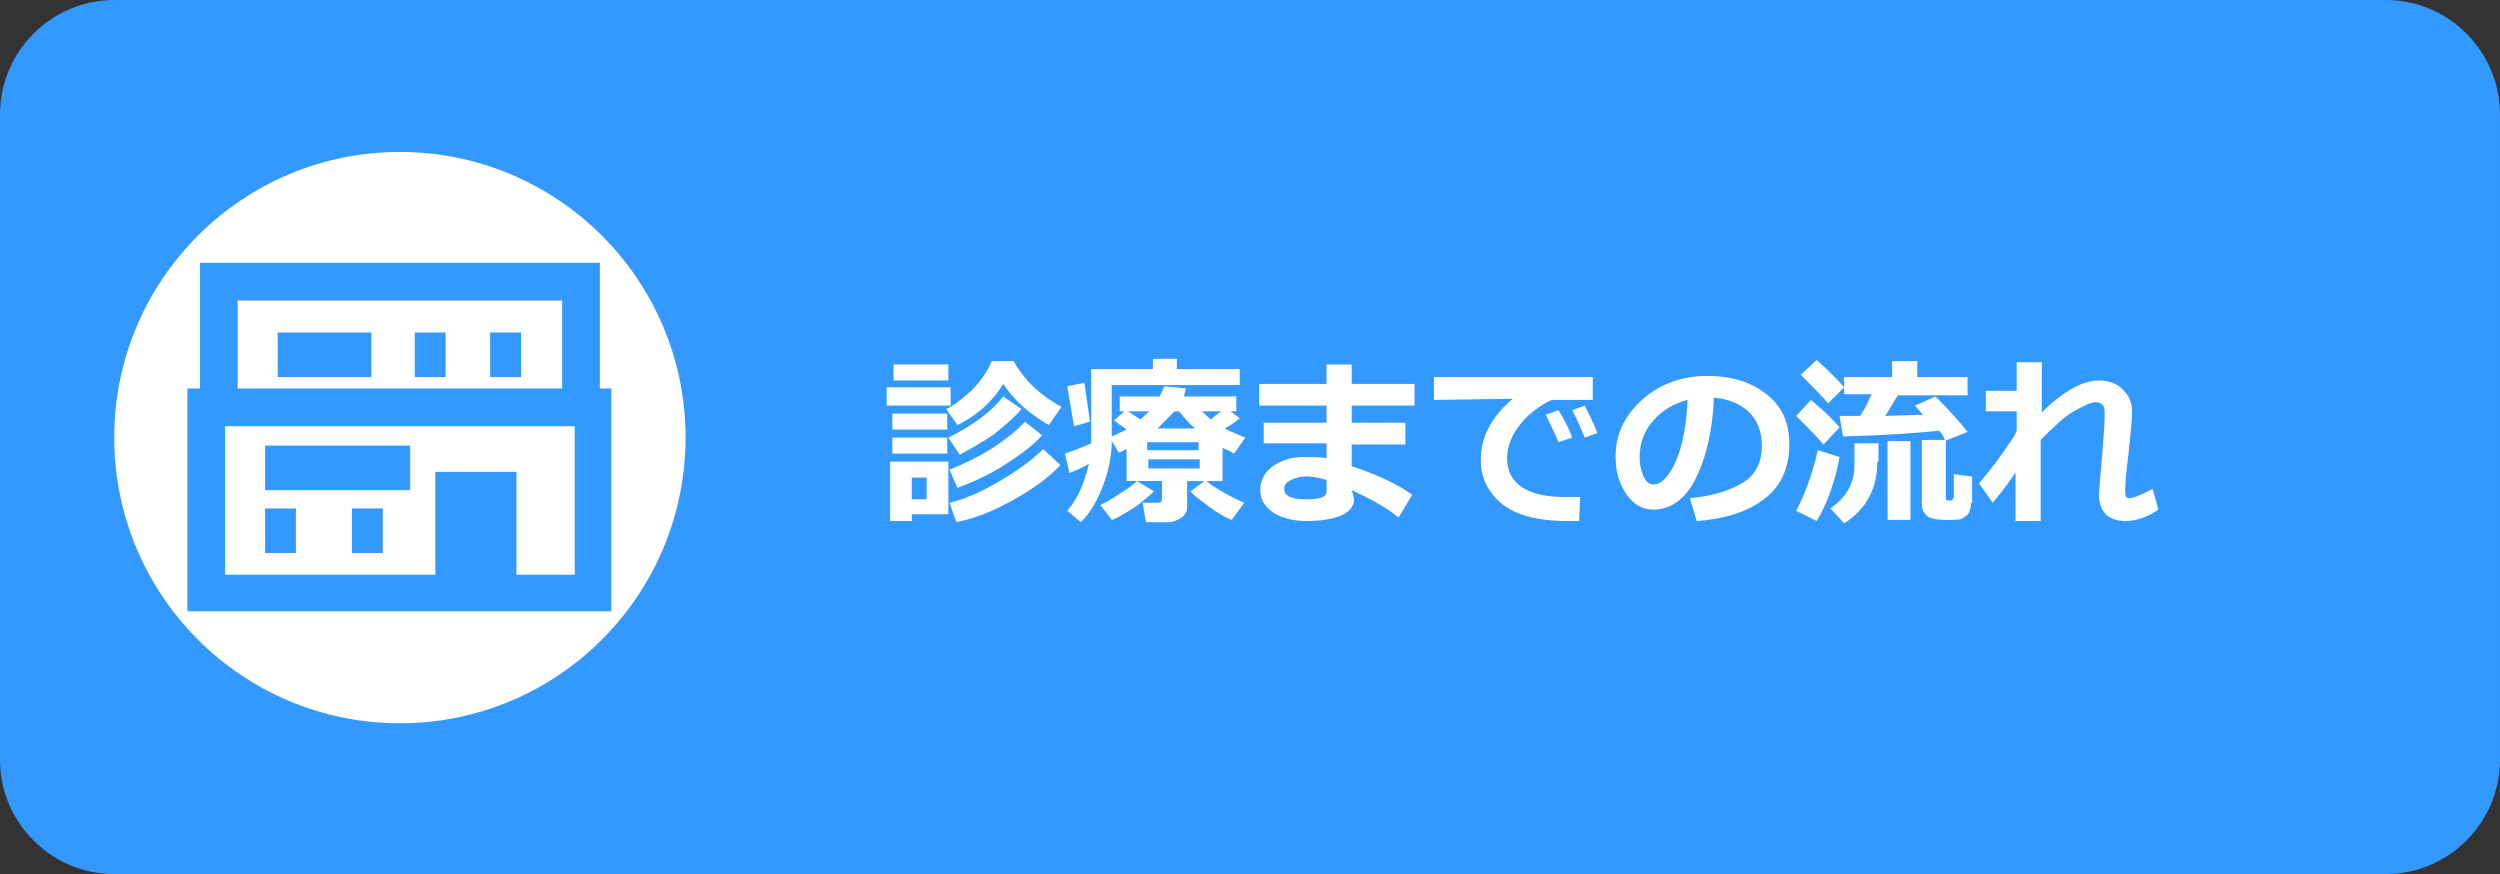 <?xml version="1.0" encoding="utf-8"?>
<!-- Generator: Adobe Illustrator 22.0.1, SVG Export Plug-In . SVG Version: 6.00 Build 0)  -->
<svg version="1.1" id="レイヤー_1" xmlns="http://www.w3.org/2000/svg" xmlns:xlink="http://www.w3.org/1999/xlink" x="0px"
	 y="0px" viewBox="0 0 218.8 76.5" style="enable-background:new 0 0 218.8 76.5;" xml:space="preserve">
<rect x="0" y="0" width="218.8" height="76.5" fill="#333333" stroke="none"/>
<style type="text/css">
	.st0{fill:#3399FF;}
	.st1{fill:#FFFFFF;}
</style>
<g>
	<g>
		<g>
			<path class="st0" d="M218.8,66.5c0,5.5-4.5,10-10,10H10c-5.5,0-10-4.5-10-10V10C0,4.5,4.5,0,10,0h198.8c5.5,0,10,4.5,10,10V66.5z
				"/>
		</g>
	</g>
	<g>
		<circle class="st1" cx="35" cy="38.3" r="25"/>
		<g>
			<path class="st0" d="M16.4,34v19.5h37.1V34H16.4z M50.3,50.3h-5.1v-9h-7.1v9H19.7V37.3h30.6V50.3z"/>
			<path class="st0" d="M20.8,35.9v-9.6h28.4v9.6h3.3V23H17.5v12.9H20.8z"/>
			<rect x="23.2" y="44.5" class="st0" width="2.7" height="3.9"/>
			<rect x="30.8" y="44.5" class="st0" width="2.7" height="3.9"/>
			<rect x="24.3" y="29.1" class="st0" width="8.2" height="3.9"/>
			<rect x="36.3" y="29.1" class="st0" width="2.7" height="3.9"/>
			<rect x="42.9" y="29.1" class="st0" width="2.7" height="3.9"/>
			<rect x="23.2" y="39" class="st0" width="12.7" height="3.9"/>
		</g>
	</g>
	<g>
		<path class="st1" d="M83.2,35.5h-5.6v-1.6h5.6V35.5z M83,45h-3.2v0.6h-1.9v-5.2H83V45z M83,33.3h-4.8v-1.4H83V33.3z M82.9,37.6
			h-4.8v-1.4h4.8V37.6z M82.9,39.7h-4.8v-1.4h4.8V39.7z M81.1,43.7v-1.9h-1.3v1.9H81.1z M92.9,35.6l-1.1,1.6c-1.6-0.9-3-2.1-4-3.6
			c-0.9,1.5-2.2,2.7-4,3.6l-1-1.4c0.7-0.3,1.4-0.9,2.2-1.6c0.7-0.7,1.4-1.6,1.8-2.6h1.9C89.6,33.2,91,34.6,92.9,35.6z M89.4,35.8
			c-0.6,0.7-1.4,1.4-2.4,2.2c-1,0.7-2.1,1.3-3,1.8l-1-1.5c2.2-1.1,3.8-2.3,4.8-3.6L89.4,35.8z M91.2,38.1c-0.8,0.9-1.9,1.7-3.3,2.6
			c-1.4,0.9-2.8,1.5-4.1,2l-0.7-1.6c1.3-0.5,2.5-1.1,3.8-1.9c1.2-0.8,2.2-1.6,2.8-2.3L91.2,38.1z M92.8,40.7c-1,1.1-2.4,2.1-4.2,3.1
			c-1.8,1-3.4,1.6-4.9,1.9L83.1,44c1.3-0.3,2.7-0.9,4.4-1.9s2.9-1.9,3.8-2.8L92.8,40.7z"/>
		<path class="st1" d="M101,43c-0.4,0.4-1,0.9-1.7,1.4c-0.8,0.5-1.4,0.9-2,1.1l-1-1.3c0.4-0.2,1-0.5,1.7-1c0.7-0.4,1.2-0.8,1.5-1.1
			h-0.9v-2.8c-0.3,0.1-0.5,0.3-0.7,0.3l-0.6-1c0,1.4-0.3,2.7-0.8,4c-0.5,1.3-1.1,2.3-1.9,3.1l-1.2-1c0.9-1,1.5-2.4,1.9-4.1
			c-0.7,0.4-1.2,0.6-1.7,0.8l-0.4-1.7c0.6-0.2,1.4-0.5,2.3-0.9c0-0.2,0-0.6,0-1.2v-5.3h5.4v-0.9h2.1v0.9h5.5v1.4H97.3l0,3.8
			c0,0.1,0,0.3,0,0.7c0.4-0.2,0.9-0.4,1.3-0.6l-1.1-0.8l0.9-0.8h-0.4v-1.3h3.5c0.1-0.3,0.3-0.6,0.4-0.9l1.9,0.2
			c-0.1,0.2-0.1,0.5-0.2,0.7h4.6V36h-0.5l0.8,0.6c-0.2,0.2-0.6,0.5-1.3,0.9c0.5,0.3,1.1,0.5,1.8,0.8l-1,1.4c-0.3-0.2-0.6-0.3-1-0.5
			v2.9h-1.4c0.3,0.3,0.8,0.6,1.5,1s1.3,0.7,1.8,0.9l-1.1,1.5c-0.5-0.2-1.1-0.5-1.9-1.1c-0.8-0.6-1.4-1-1.7-1.4l1.2-0.9h-1.5v2.3
			c0,0.4-0.2,0.7-0.5,0.9c-0.3,0.2-0.7,0.4-1.1,0.4h-2L100,44h1.3c0.3,0,0.4-0.1,0.4-0.4v-1.5h-2.2L101,43z M95.4,36.9L94,37.3
			l-0.6-3.5l1.5-0.3L95.4,36.9z M98.7,36l1.1,0.7c0.3-0.2,0.5-0.5,0.8-0.7H98.7z M100.4,39.4h4.5v-0.7h-4.5V39.4z M105,40.2h-4.5V41
			h4.5V40.2z M101.3,37.5h3.3c-0.6-0.5-1-1-1.4-1.5h-0.4C102.3,36.5,101.8,37,101.3,37.5z M106.9,36h-1.7c0.2,0.2,0.5,0.5,0.8,0.7
			C106.3,36.4,106.6,36.2,106.9,36z"/>
		<path class="st1" d="M123.6,43.3l-1.2,2c-1.2-1-2.6-1.7-4.1-2.4l0.1,0.3c0,0.2,0.1,0.3,0.1,0.5c0,0.6-0.4,1.1-1.1,1.4
			c-0.7,0.3-1.7,0.5-3,0.5c-1.1,0-2.1-0.2-2.9-0.7c-0.8-0.5-1.2-1.2-1.2-2c0-0.9,0.4-1.6,1.1-2.1c0.7-0.5,1.6-0.8,2.7-0.8
			c0.8,0,1.4,0,2,0.1v-1.3h-5.5V37h5.5v-1.5h-5.9v-1.9h5.9v-1.7h2.2v1.7h5.5v1.9h-5.5V37h4.7v1.9h-4.7v1.9
			C120.4,41.5,122.2,42.3,123.6,43.3z M116.1,43V42c-0.7-0.2-1.3-0.3-1.7-0.3c-0.5,0-1,0.1-1.4,0.3c-0.4,0.2-0.6,0.4-0.6,0.8
			c0,0.6,0.6,0.9,1.9,0.9C115.6,43.7,116.1,43.5,116.1,43z"/>
		<path class="st1" d="M138.3,43.5l-0.1,2.1c-0.6,0-0.9,0-1.1,0c-1.9,0-3.4-0.3-4.5-0.8c-1.1-0.5-1.8-1.2-2.3-2
			c-0.5-0.8-0.7-1.6-0.7-2.6c0-1.9,0.9-3.7,2.8-5.3l-6.9,0.1v-2h13.9v2h-3.6c-1.1,0.5-2.1,1.3-2.8,2.2c-0.7,0.9-1.1,1.9-1.1,2.9
			c0,2.2,1.7,3.4,5.1,3.4C137.4,43.5,137.8,43.5,138.3,43.5z M137.6,38.3l-1.2,0.4c-0.2-0.5-0.6-1.3-1.1-2.4l1.1-0.4
			C136.9,36.7,137.3,37.5,137.6,38.3z M139.8,37.9l-1.1,0.4c-0.4-0.9-0.7-1.7-1.1-2.4l1.1-0.4C139.1,36.3,139.5,37.1,139.8,37.9z"/>
		<path class="st1" d="M148.5,45.6l-0.6-2c2.1-0.2,3.6-0.7,4.7-1.4s1.6-1.8,1.6-3.2c0-1.2-0.4-2.2-1.1-2.9s-1.8-1.2-3.1-1.3
			c-0.1,2.9-0.7,5.3-1.6,7.1s-2.2,2.7-3.7,2.7c-1,0-1.8-0.5-2.4-1.4c-0.6-0.9-0.9-2-0.9-3.1v-0.2c0-1.8,0.7-3.4,2.2-4.8
			c1.5-1.4,3.3-2.1,5.5-2.2h0.3c2.1,0,3.8,0.5,5.2,1.6s2,2.5,2,4.4c0,2-0.7,3.6-2.1,4.7S151.2,45.4,148.5,45.6z M147.7,35
			c-1.2,0.3-2.2,0.9-3,1.8s-1.2,2-1.2,3.2c0,0.6,0.1,1.1,0.3,1.6s0.5,0.8,0.9,0.8c0.7,0,1.4-0.7,2-2.1S147.6,37.1,147.7,35z"/>
		<path class="st1" d="M161,37.4l-1.4,1.5c-0.6-0.7-1.4-1.5-2.4-2.5l1.3-1.4C159.8,36.1,160.6,36.9,161,37.4z M161,40
			c-0.4,2.2-1.1,4.1-2,5.6l-1.8-0.9c0.7-1.3,1.4-3.1,1.9-5.3L161,40z M161.4,33.9l-1.4,1.4c-0.5-0.6-1.3-1.4-2.4-2.5l1.4-1.3
			C160.2,32.6,161,33.4,161.4,33.9z M164.3,40.4c0,2.4-1,4.2-2.9,5.4l-1.2-1.3c1.4-1,2.1-2.2,2.1-3.8v-1.9h2.1V40.4z M169.7,37.7
			c-1.9,0.2-4.7,0.4-8.4,0.5l-0.3-1.8l1.8,0c0.4-0.6,0.7-1.2,1-1.9h-2.4V33h4.2v-1.4h2.2V33h4.4v1.6h-6.1c-0.4,0.6-0.7,1.2-1.1,1.8
			l3.3-0.1l-0.7-0.8l1.8-0.8c1.2,1.2,2.1,2.2,2.8,3.1l-2,0.8C170.2,38.3,170,38,169.7,37.7z M167.2,45.5h-2v-6.9h2V45.5z M172.5,44
			c0,0.4-0.1,0.7-0.2,0.9s-0.4,0.4-0.6,0.5s-0.7,0.1-1.3,0.1c-0.9,0-1.5-0.1-1.8-0.4s-0.4-0.6-0.4-1.1v-5.5h2.1v5.1
			c0,0.2,0.1,0.2,0.2,0.2h0.2c0.1,0,0.2,0,0.2-0.1s0.1-0.1,0.1-0.2s0-0.4,0-0.9s0-0.8,0-1.1l1.6,0.2V44z"/>
		<path class="st1" d="M176.5,41.2c-0.8,1.2-1.5,2.1-2.1,2.8l-1.2-1.7c0.8-0.9,1.8-2.2,3-4c0.1-0.1,0.2-0.4,0.3-0.6V36h-2.7v-1.8
			h2.7v-2.5h2.2v4.4c1.9-1.9,3.6-2.8,5-2.8c0.8,0,1.5,0.2,2.1,0.8s0.8,1.2,0.8,2c0,0.5-0.1,1.6-0.3,3.5c-0.2,1.5-0.3,2.6-0.3,3.3
			v0.2c0,0.4,0.1,0.5,0.4,0.5c0.3,0,1-0.3,2-0.8l0.5,1.8c-1,0.7-2,1-2.9,1c-0.7,0-1.3-0.2-1.7-0.6s-0.6-1-0.6-1.7
			c0-0.2,0.1-1.4,0.3-3.7c0.1-1.3,0.2-2.4,0.2-3.3V36c0-0.5-0.3-0.8-0.8-0.8c-0.4,0-1,0.3-1.9,0.8s-1.8,1.4-2.9,2.5v7.1h-2.2V41.2z"
			/>
	</g>
</g>
</svg>

